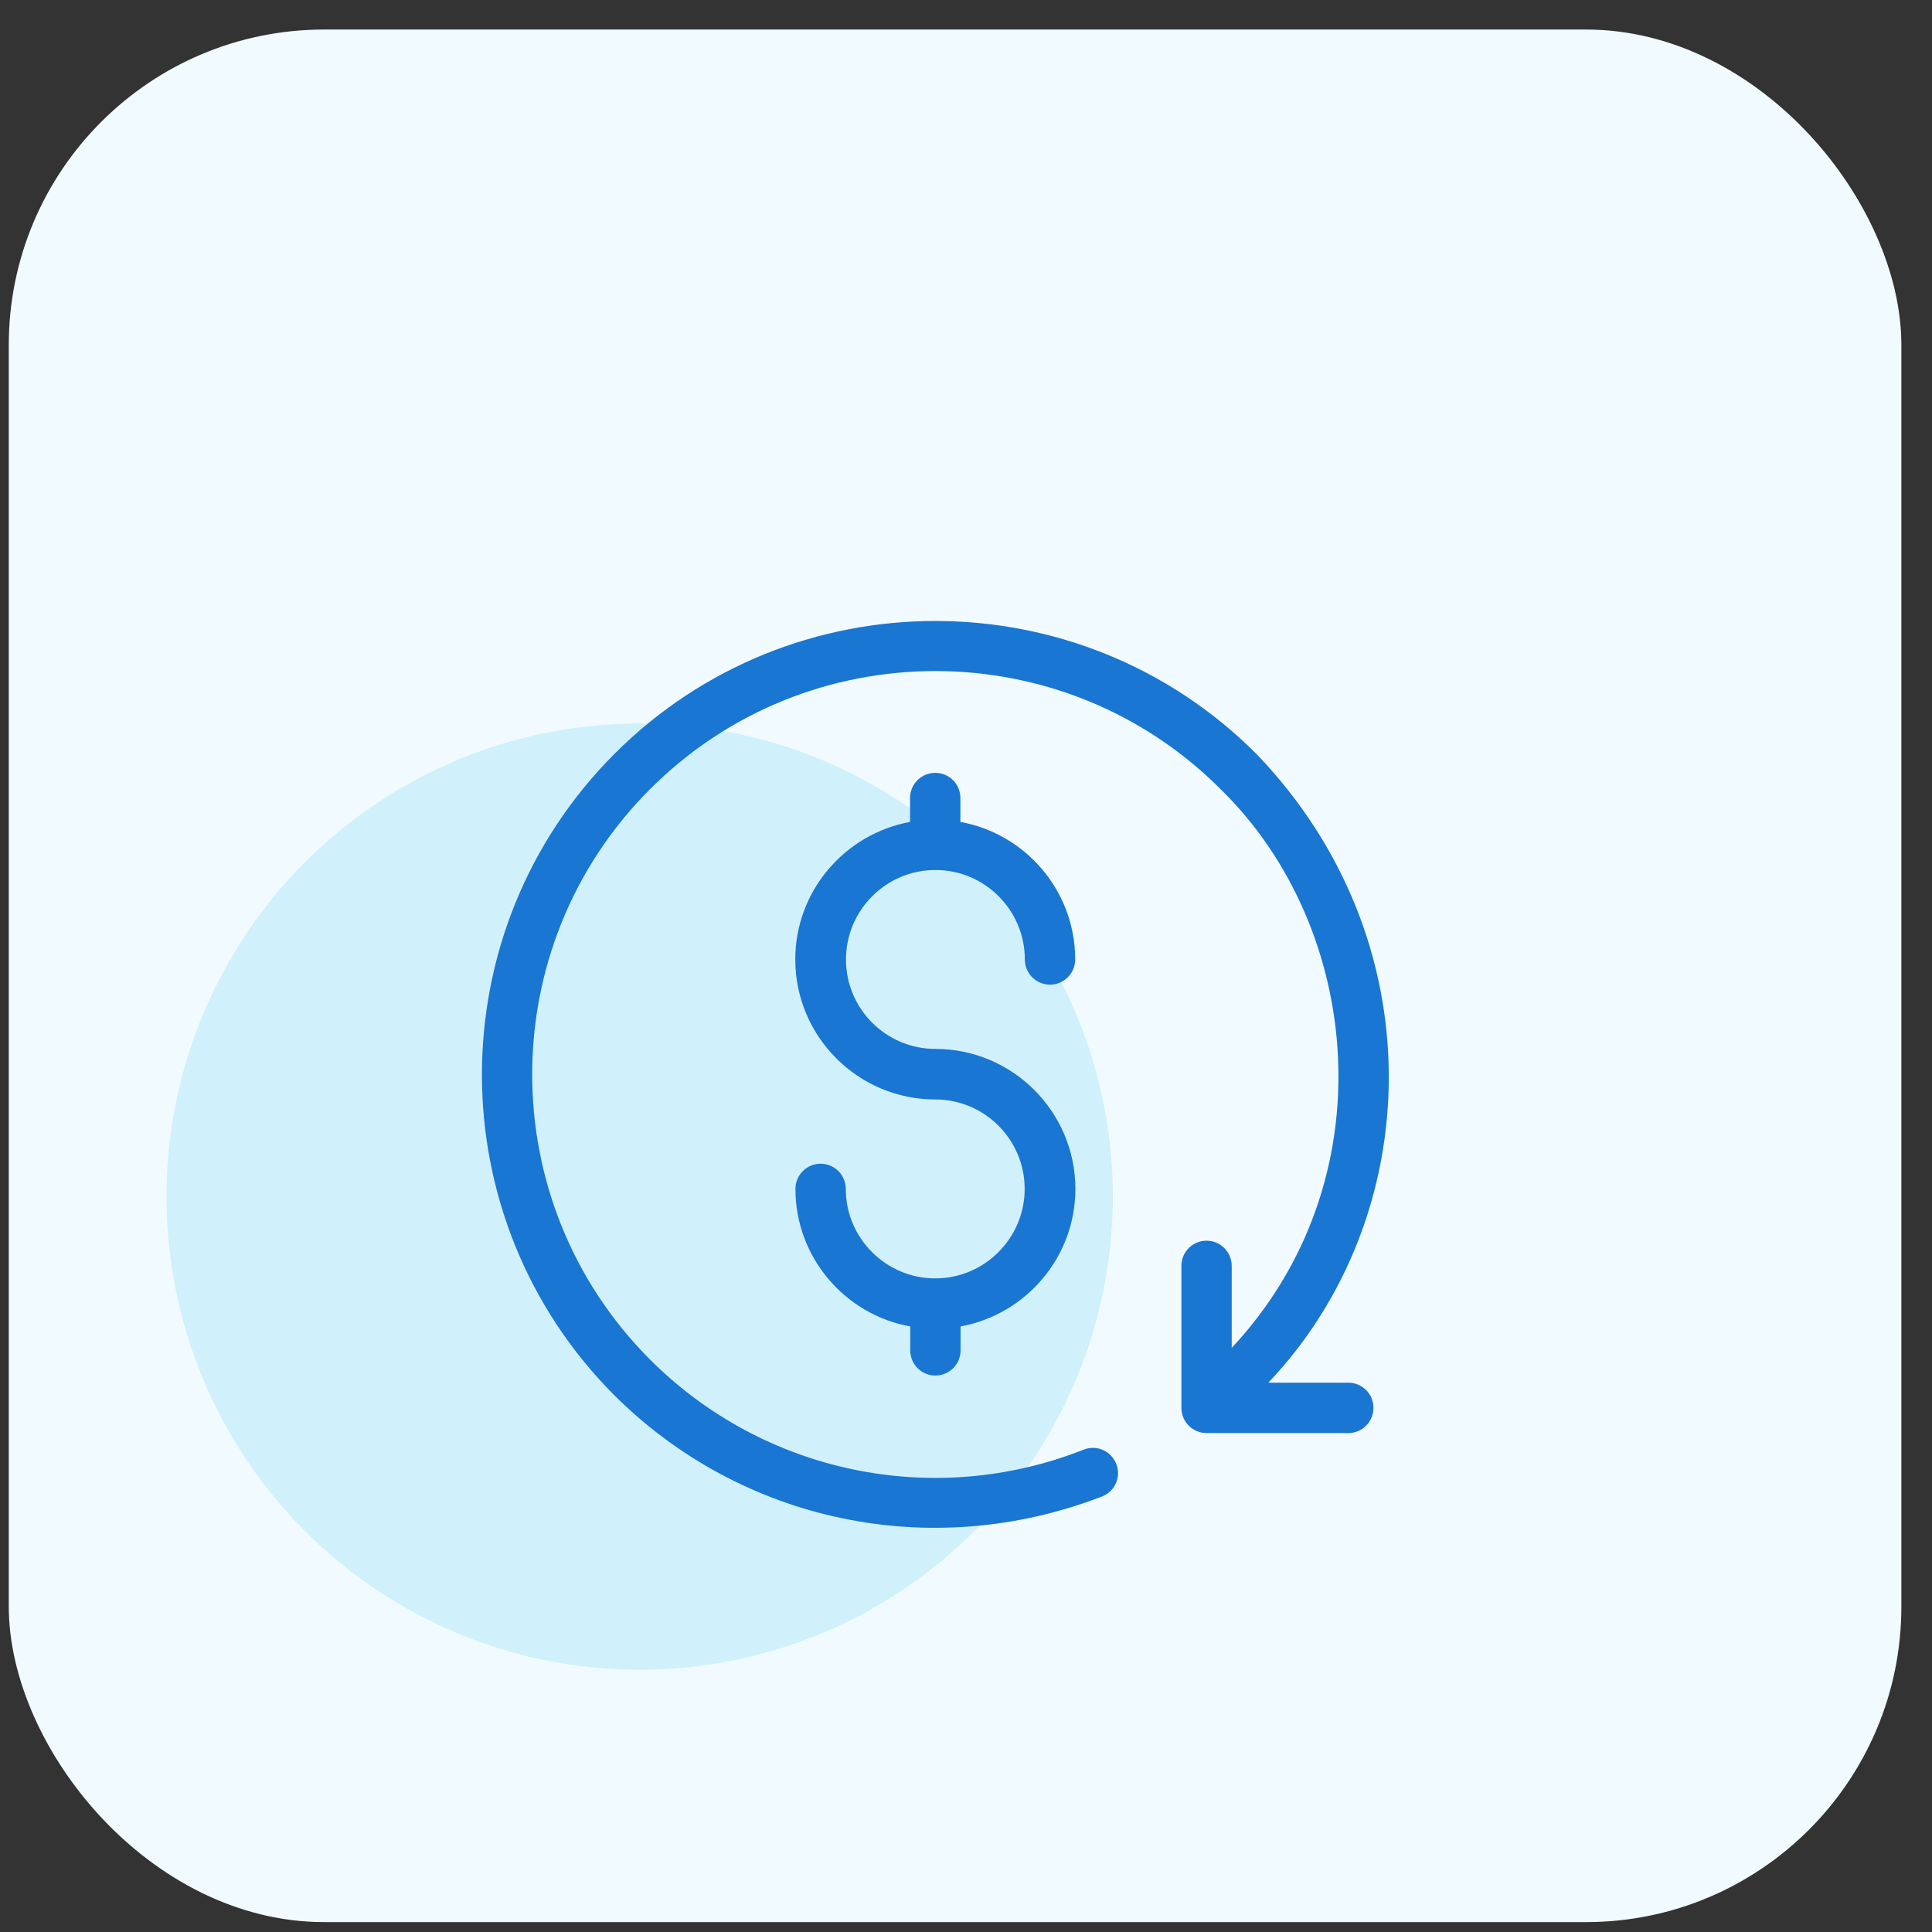 <svg width="49" height="49" viewBox="0 0 49 49" fill="none" xmlns="http://www.w3.org/2000/svg">
<rect x="0" y="0" width="49" height="49" fill="#333333" stroke="none"/>
<rect x="0.223" y="0.749" width="48" height="48" rx="8" fill="#F1FBFF"/>
<circle cx="16.223" cy="30.349" r="12" fill="#D0F0FC"/>
<path d="M23.724 22.065C24.978 22.065 25.992 23.084 25.992 24.334C25.992 24.687 26.278 24.973 26.631 24.973C26.984 24.973 27.269 24.687 27.269 24.334C27.269 22.595 26.011 21.145 24.358 20.846V20.239C24.358 19.886 24.073 19.601 23.72 19.601C23.366 19.601 23.081 19.886 23.081 20.239V20.846C21.429 21.15 20.17 22.595 20.17 24.334C20.17 26.291 21.764 27.885 23.72 27.885C24.974 27.885 25.988 28.904 25.988 30.154C25.988 31.404 24.969 32.423 23.72 32.423C22.47 32.423 21.451 31.404 21.451 30.154C21.451 29.801 21.166 29.515 20.813 29.515C20.46 29.515 20.174 29.801 20.174 30.154C20.174 31.893 21.433 33.343 23.086 33.642V34.249C23.086 34.602 23.371 34.887 23.724 34.887C24.077 34.887 24.362 34.602 24.362 34.249V33.642C26.015 33.338 27.274 31.893 27.274 30.154C27.274 28.197 25.68 26.603 23.724 26.603C22.47 26.603 21.456 25.584 21.456 24.334C21.456 23.084 22.474 22.065 23.724 22.065Z" fill="#1976D2"/>
<path d="M27.953 37.953C28.283 37.822 28.442 37.451 28.31 37.124C28.179 36.798 27.812 36.635 27.482 36.767C23.688 38.266 19.373 37.369 16.489 34.484C12.5 30.493 12.5 24.003 16.489 20.012C20.477 16.022 26.965 16.022 30.954 20.012C34.563 23.532 35.201 29.95 31.239 34.185V32.106C31.239 31.753 30.954 31.467 30.601 31.467C30.248 31.467 29.963 31.753 29.963 32.106V35.707C29.963 36.06 30.248 36.346 30.601 36.346H34.196C34.549 36.346 34.834 36.06 34.834 35.707C34.834 35.353 34.549 35.068 34.196 35.068H32.168C36.161 30.865 36.424 23.853 31.86 19.116C27.373 14.627 20.075 14.627 15.588 19.116C11.101 23.604 11.101 30.906 15.588 35.394C18.793 38.583 23.583 39.638 27.953 37.953Z" fill="#1976D2"/>
</svg>
